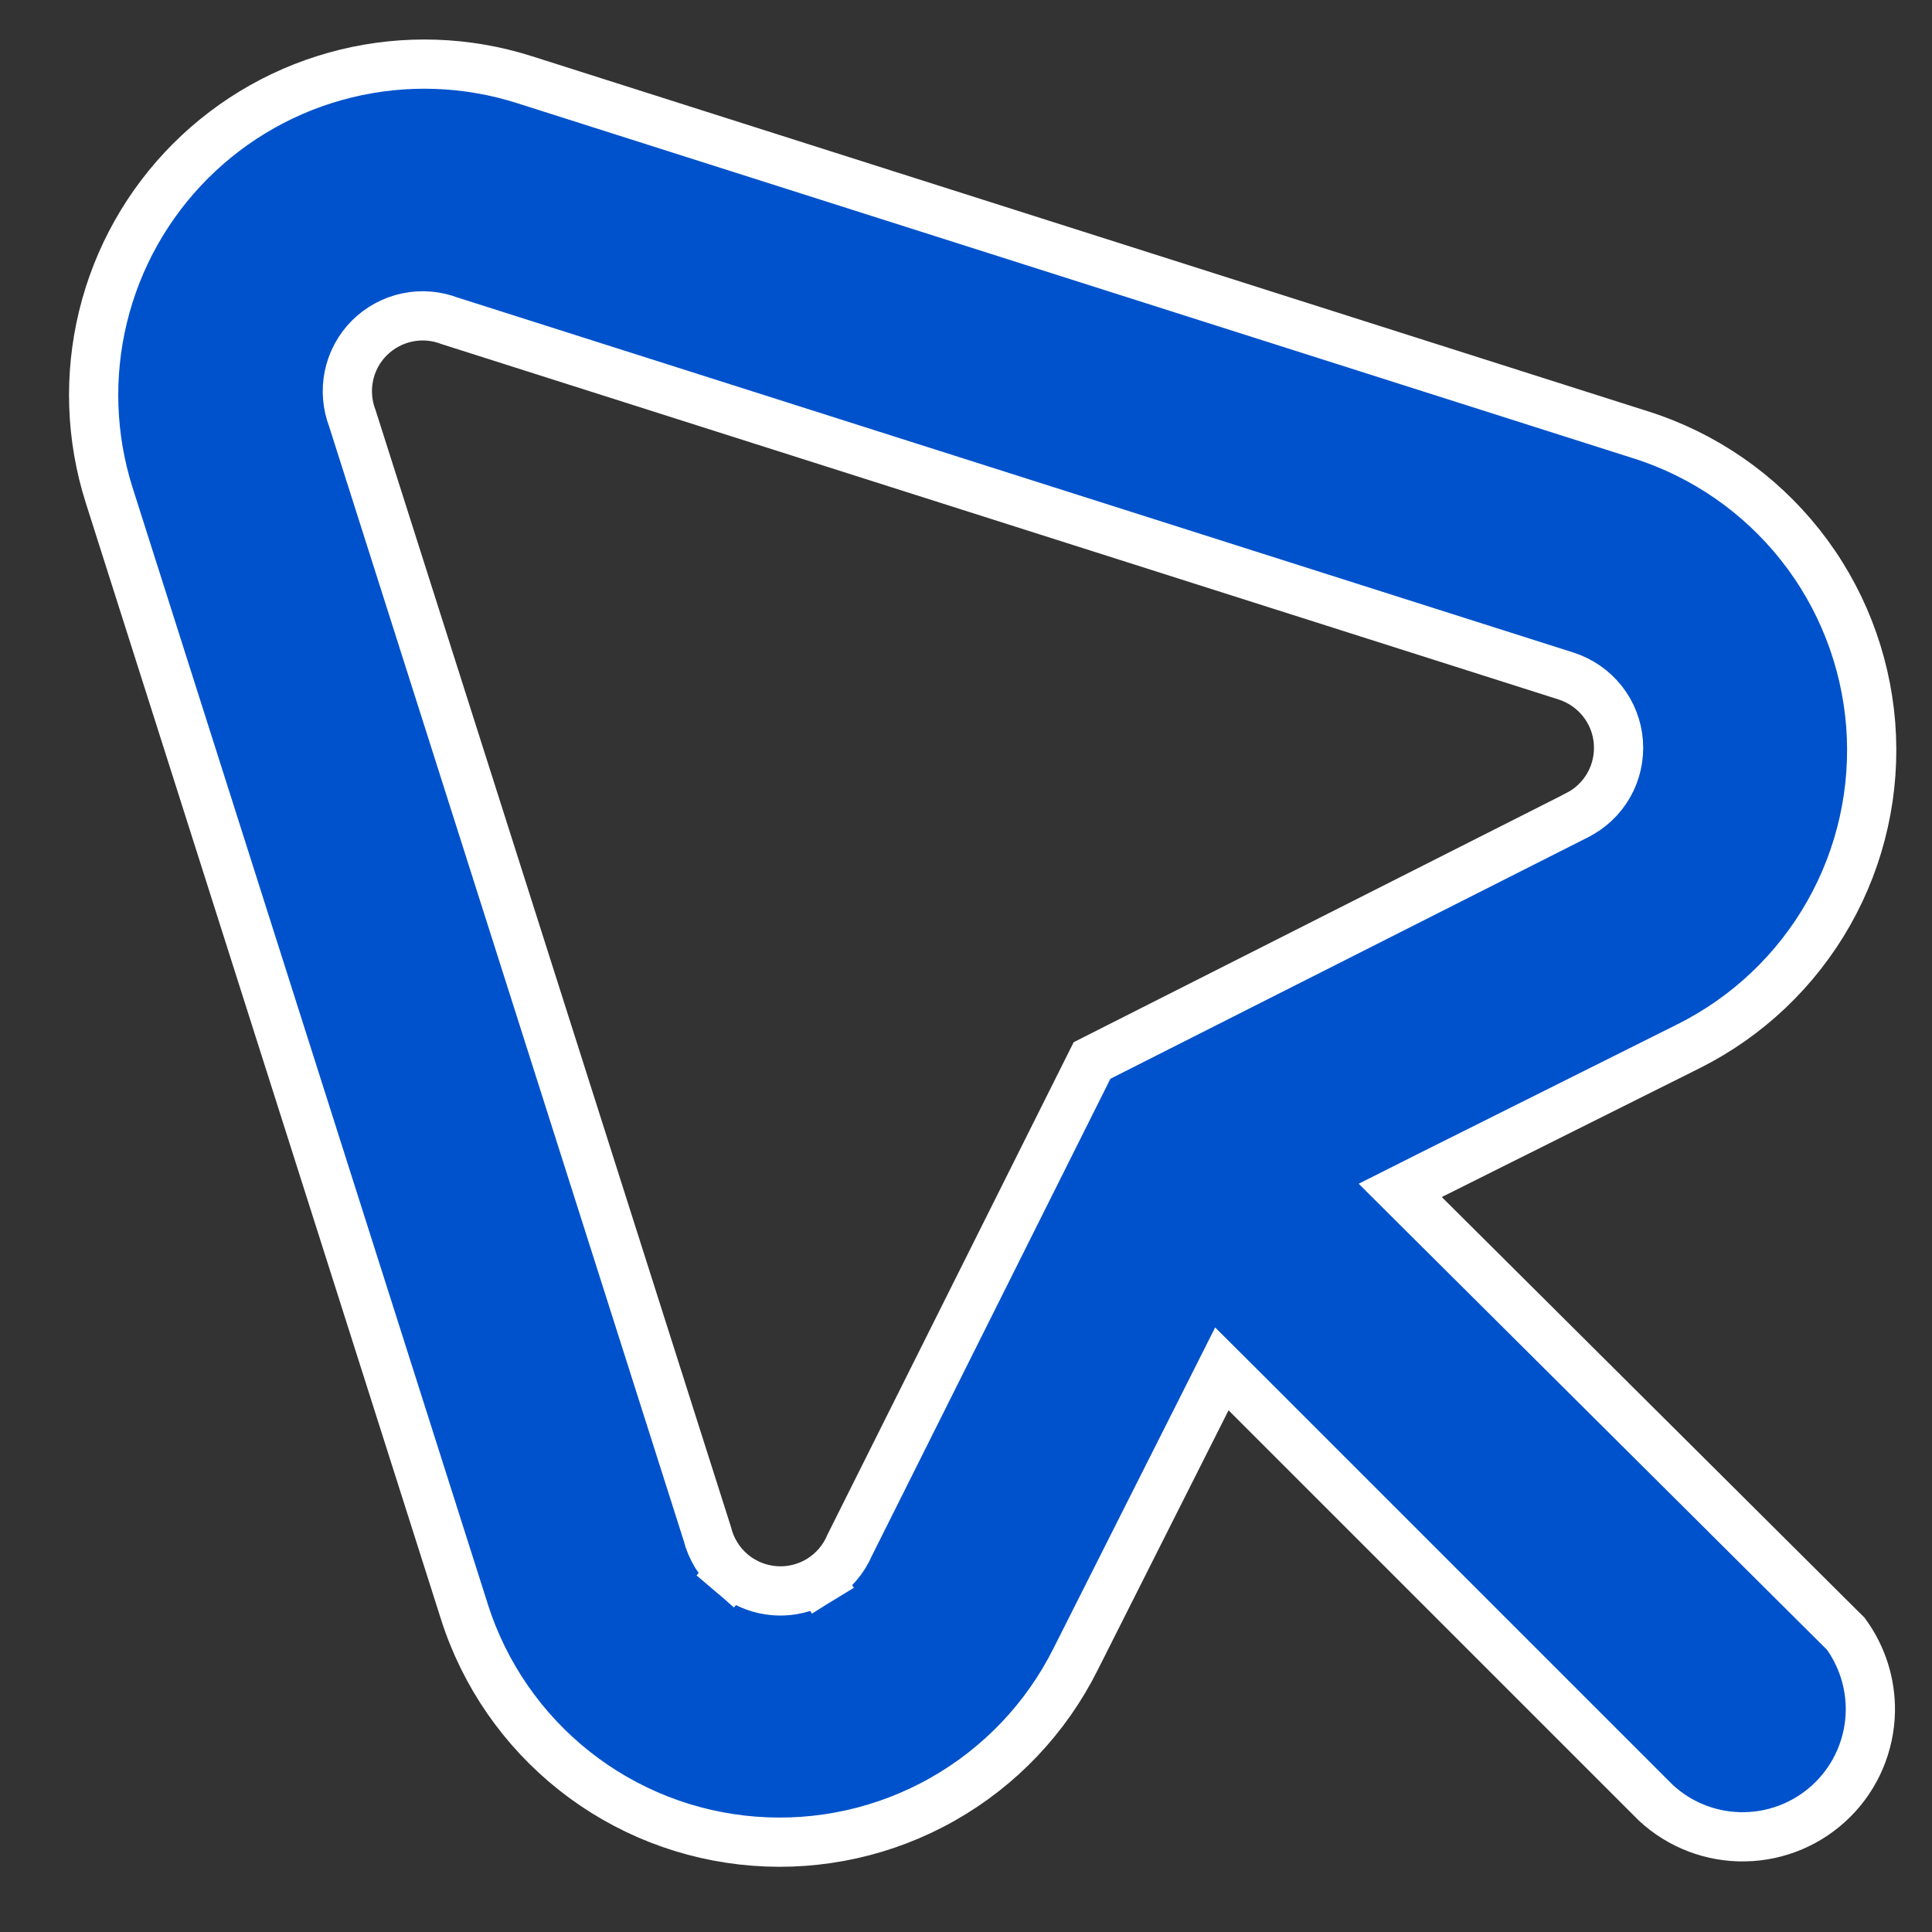 <svg width="21" height="21" viewBox="0 0 21 21" fill="none" xmlns="http://www.w3.org/2000/svg">
<rect x="0" y="0" width="21" height="21" fill="#333333" stroke="none"/>
<path d="M19.964 17.66L20.062 17.757C20.24 18.001 20.335 18.297 20.33 18.602C20.323 18.961 20.178 19.305 19.923 19.559C19.669 19.813 19.326 19.959 18.966 19.965C18.608 19.972 18.261 19.839 17.999 19.596L13.543 15.14L13.281 14.879L13.115 15.209L11.691 18.035L11.691 18.035C11.371 18.675 10.868 19.205 10.246 19.557C9.623 19.91 8.91 20.068 8.197 20.013C7.484 19.958 6.804 19.692 6.243 19.248C5.682 18.804 5.266 18.203 5.049 17.522L1.186 5.381C0.987 4.753 0.964 4.082 1.12 3.442C1.276 2.801 1.605 2.216 2.071 1.75C2.537 1.284 3.122 0.955 3.762 0.799C4.402 0.643 5.073 0.666 5.701 0.866C5.701 0.866 5.701 0.866 5.701 0.866L17.842 4.729C18.523 4.946 19.124 5.362 19.568 5.923C20.012 6.483 20.278 7.164 20.334 7.877C20.389 8.59 20.23 9.303 19.878 9.925C19.525 10.548 18.995 11.051 18.356 11.371L18.356 11.371L15.552 12.772L15.22 12.939L15.483 13.201L19.964 17.66ZM7.949 17.095L8.123 16.892L7.949 17.095C8.081 17.208 8.245 17.276 8.418 17.29C8.592 17.304 8.765 17.262 8.913 17.171L8.773 16.943L8.913 17.171C9.058 17.081 9.171 16.949 9.237 16.793L11.87 11.527L17.137 8.864C17.137 8.864 17.138 8.863 17.138 8.863C17.284 8.791 17.405 8.677 17.486 8.535C17.567 8.393 17.603 8.23 17.591 8.067C17.579 7.904 17.518 7.749 17.417 7.621C17.315 7.493 17.178 7.398 17.022 7.348L4.889 3.488C4.743 3.432 4.584 3.418 4.43 3.45C4.273 3.482 4.129 3.56 4.015 3.673C3.902 3.786 3.824 3.931 3.792 4.088C3.761 4.241 3.774 4.401 3.83 4.547L7.688 16.671C7.729 16.835 7.82 16.984 7.949 17.095Z" fill="#0052CC" stroke="white" stroke-width="0.535"/>
</svg>
